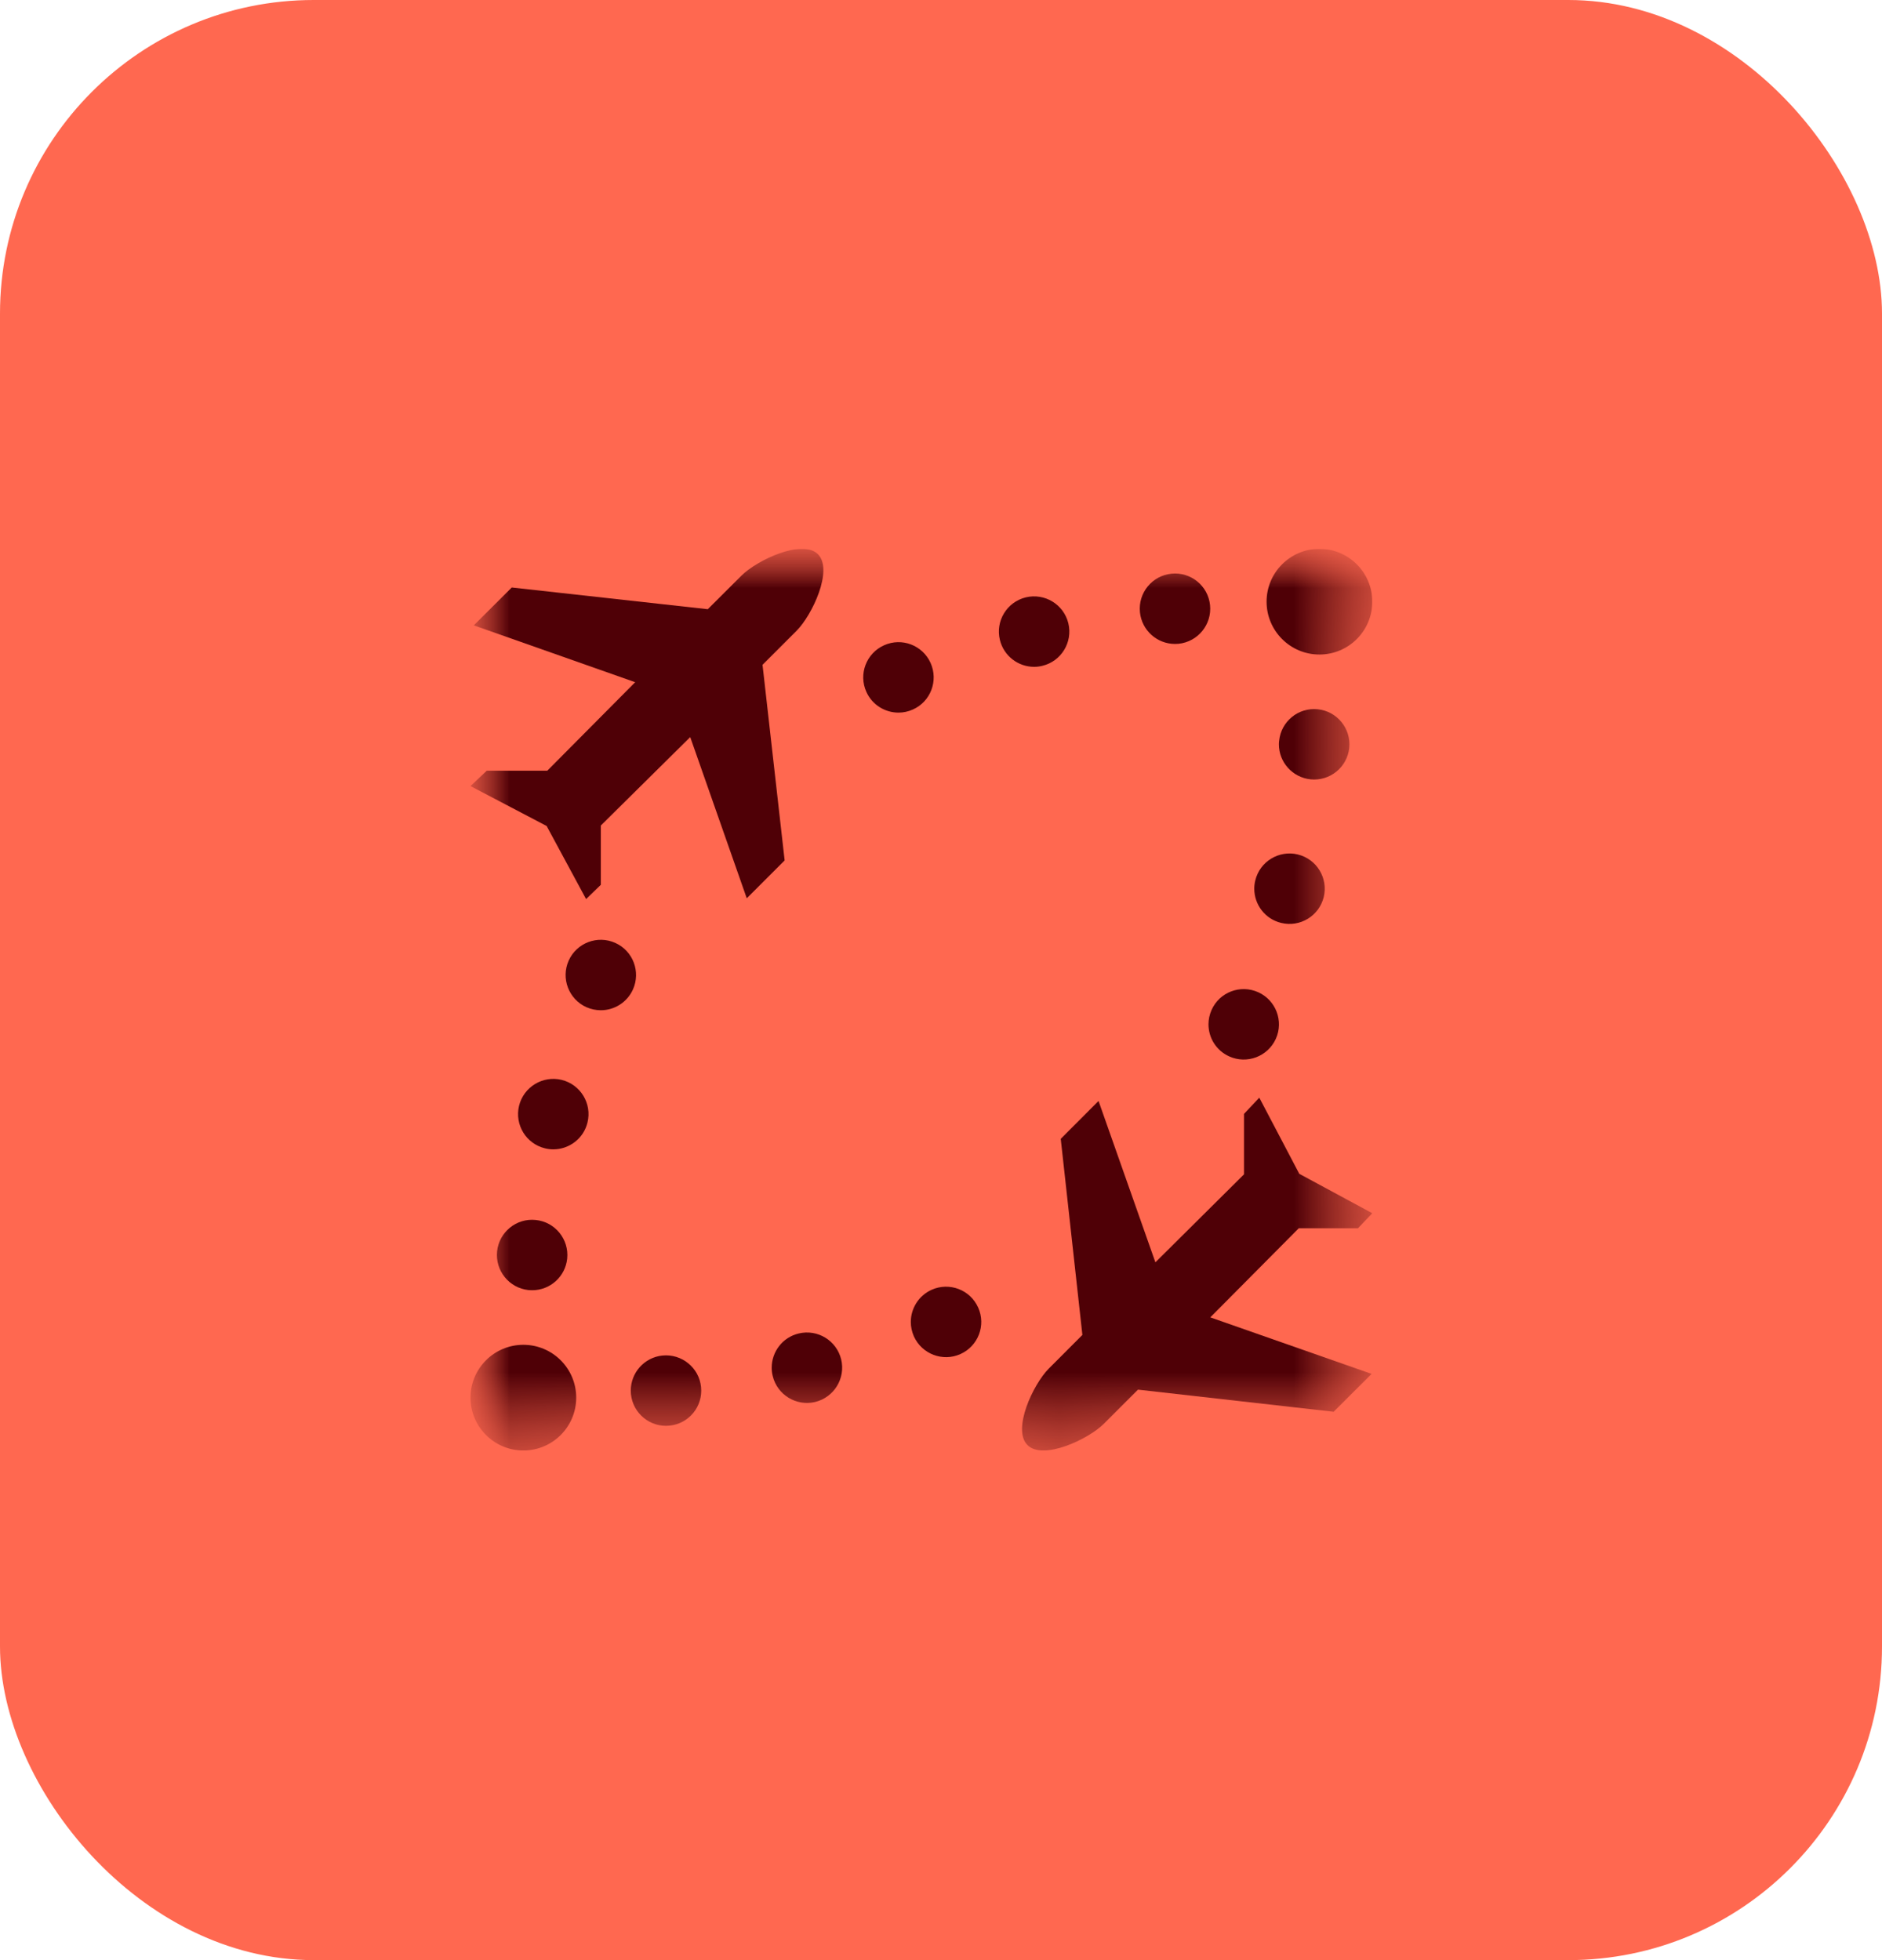 <svg width="24" height="25" viewBox="0 0 24 25" fill="none" xmlns="http://www.w3.org/2000/svg">
<rect width="24" height="25" rx="4" fill="#FF6850"/>
<g clip-path="url(#clip0_2040_2561)">
<mask id="mask0_2040_2561" style="mask-type:luminance" maskUnits="userSpaceOnUse" x="6" y="7" width="12" height="12">
<path d="M17.5 7H6V18.5H17.5V7Z" fill="white"/>
<path d="M16.309 9.494C16.309 9.478 16.31 9.463 16.312 9.448C16.337 9.201 16.557 9.021 16.804 9.046C17.051 9.071 17.231 9.292 17.206 9.539C17.18 9.786 16.96 9.965 16.713 9.94C16.482 9.916 16.309 9.721 16.309 9.494ZM15.995 11.335C15.995 11.3 15.999 11.264 16.008 11.229C16.066 10.988 16.309 10.84 16.55 10.898C16.792 10.957 16.939 11.2 16.881 11.441C16.822 11.682 16.579 11.83 16.338 11.771C16.133 11.722 15.995 11.538 15.995 11.335ZM15.411 13.064C15.411 13.003 15.424 12.94 15.451 12.88C15.552 12.654 15.818 12.553 16.045 12.655C16.271 12.757 16.372 13.023 16.27 13.249C16.168 13.475 15.902 13.576 15.676 13.474C15.509 13.399 15.411 13.236 15.411 13.064ZM11.615 16.861C11.615 16.689 11.714 16.525 11.881 16.45C12.107 16.349 12.373 16.45 12.474 16.677C12.576 16.903 12.474 17.169 12.248 17.27C12.022 17.372 11.756 17.27 11.654 17.044C11.628 16.984 11.615 16.922 11.615 16.861ZM9.841 17.444C9.841 17.241 9.979 17.057 10.184 17.008C10.425 16.949 10.668 17.097 10.727 17.338C10.785 17.579 10.637 17.822 10.396 17.881C10.155 17.939 9.912 17.791 9.854 17.55C9.845 17.515 9.841 17.479 9.841 17.444ZM8.044 17.736C8.044 17.508 8.216 17.313 8.447 17.289C8.694 17.264 8.915 17.444 8.94 17.69C8.966 17.937 8.786 18.158 8.539 18.183C8.293 18.209 8.072 18.029 8.046 17.782C8.045 17.767 8.044 17.751 8.044 17.736Z" fill="white"/>
<path d="M14.537 7.809C14.512 7.562 14.692 7.342 14.939 7.317C15.185 7.292 15.406 7.471 15.431 7.718C15.456 7.965 15.277 8.185 15.03 8.211C15.014 8.212 14.999 8.213 14.984 8.213C14.756 8.213 14.561 8.041 14.537 7.809ZM12.751 8.162C12.692 7.921 12.84 7.678 13.081 7.619C13.322 7.561 13.565 7.708 13.624 7.95C13.682 8.191 13.534 8.434 13.293 8.492C13.258 8.501 13.222 8.505 13.187 8.505C12.985 8.505 12.801 8.367 12.751 8.162ZM11.048 8.824C10.946 8.598 11.047 8.332 11.274 8.23C11.5 8.128 11.765 8.229 11.867 8.455C11.969 8.682 11.868 8.948 11.642 9.049C11.582 9.076 11.52 9.089 11.458 9.089C11.287 9.089 11.123 8.991 11.048 8.824ZM7.478 12.846C7.252 12.744 7.151 12.478 7.252 12.252C7.353 12.026 7.619 11.924 7.846 12.026C8.072 12.127 8.173 12.393 8.072 12.619C7.997 12.786 7.833 12.885 7.662 12.885C7.6 12.885 7.538 12.872 7.478 12.846ZM6.95 14.646C6.709 14.588 6.561 14.345 6.619 14.104C6.678 13.863 6.921 13.715 7.162 13.773C7.403 13.832 7.551 14.075 7.492 14.316C7.443 14.521 7.259 14.659 7.056 14.659C7.021 14.659 6.985 14.655 6.95 14.646ZM6.74 16.454C6.493 16.428 6.314 16.207 6.339 15.96C6.365 15.714 6.585 15.534 6.832 15.56C7.079 15.585 7.258 15.806 7.233 16.053C7.209 16.284 7.014 16.456 6.787 16.456C6.771 16.456 6.756 16.455 6.74 16.454Z" fill="white"/>
<path d="M17.5 7.674C17.5 8.046 17.198 8.348 16.826 8.348C16.454 8.348 16.152 8.046 16.152 7.674C16.152 7.302 16.454 7 16.826 7C17.198 7 17.5 7.302 17.5 7.674Z" fill="white"/>
<path d="M7.348 17.826C7.348 18.198 7.046 18.5 6.674 18.5C6.302 18.5 6 18.198 6 17.826C6 17.454 6.302 17.152 6.674 17.152C7.046 17.152 7.348 17.454 7.348 17.826Z" fill="white"/>
<path d="M9.456 7.341L9.026 7.77L6.526 7.493L6.042 7.976L8.1 8.701L6.979 9.83H6.207L6 10.026L6.971 10.535L7.474 11.467L7.662 11.285V10.529L8.802 9.401L9.523 11.457L10.006 10.974L9.724 8.479L10.159 8.044C10.357 7.846 10.629 7.268 10.431 7.069C10.232 6.871 9.655 7.143 9.456 7.341Z" fill="white"/>
<path d="M13.374 17.456L13.803 17.026L13.527 14.525L14.009 14.042L14.734 16.1L15.864 14.978V14.207L16.059 14L16.569 14.971L17.5 15.474L17.318 15.665H16.563L15.434 16.802L17.491 17.523L17.007 18.006L14.512 17.724L14.077 18.159C13.879 18.357 13.301 18.629 13.103 18.431C12.904 18.232 13.176 17.655 13.374 17.456Z" fill="white"/>
</mask>
<g mask="url(#mask0_2040_2561)">
<mask id="mask1_2040_2561" style="mask-type:luminance" maskUnits="userSpaceOnUse" x="6" y="7" width="12" height="12">
<path d="M6 7H17.5V18.5H6V7Z" fill="white"/>
</mask>
<g mask="url(#mask1_2040_2561)">
<path d="M16.309 9.494C16.309 9.478 16.31 9.463 16.312 9.448C16.337 9.201 16.557 9.021 16.804 9.046C17.051 9.071 17.231 9.292 17.206 9.539C17.18 9.786 16.96 9.965 16.713 9.94C16.482 9.916 16.309 9.721 16.309 9.494ZM15.995 11.335C15.995 11.3 15.999 11.264 16.008 11.229C16.066 10.988 16.309 10.84 16.55 10.898C16.792 10.957 16.939 11.2 16.881 11.441C16.822 11.682 16.579 11.83 16.338 11.771C16.133 11.722 15.995 11.538 15.995 11.335ZM15.411 13.064C15.411 13.003 15.424 12.94 15.451 12.88C15.552 12.654 15.818 12.553 16.045 12.655C16.271 12.757 16.372 13.023 16.27 13.249C16.168 13.475 15.902 13.576 15.676 13.474C15.509 13.399 15.411 13.236 15.411 13.064ZM11.615 16.861C11.615 16.689 11.714 16.525 11.881 16.45C12.107 16.349 12.373 16.45 12.474 16.677C12.576 16.903 12.474 17.169 12.248 17.27C12.022 17.372 11.756 17.27 11.654 17.044C11.628 16.984 11.615 16.922 11.615 16.861ZM9.841 17.444C9.841 17.241 9.979 17.057 10.184 17.008C10.425 16.949 10.668 17.097 10.727 17.338C10.785 17.579 10.637 17.822 10.396 17.881C10.155 17.939 9.912 17.791 9.854 17.55C9.845 17.515 9.841 17.479 9.841 17.444ZM8.044 17.736C8.044 17.508 8.216 17.313 8.447 17.289C8.694 17.264 8.915 17.444 8.94 17.69C8.966 17.937 8.786 18.158 8.539 18.183C8.293 18.209 8.072 18.029 8.046 17.782C8.045 17.767 8.044 17.751 8.044 17.736Z" fill="#4F0006"/>
<path d="M14.537 7.809C14.512 7.562 14.692 7.342 14.939 7.317C15.185 7.292 15.406 7.471 15.431 7.718C15.456 7.965 15.277 8.185 15.03 8.211C15.014 8.212 14.999 8.213 14.984 8.213C14.756 8.213 14.561 8.041 14.537 7.809ZM12.751 8.162C12.692 7.921 12.84 7.678 13.081 7.619C13.322 7.561 13.565 7.708 13.624 7.95C13.682 8.191 13.534 8.434 13.293 8.492C13.258 8.501 13.222 8.505 13.187 8.505C12.985 8.505 12.801 8.367 12.751 8.162ZM11.048 8.824C10.946 8.598 11.047 8.332 11.274 8.23C11.5 8.128 11.765 8.229 11.867 8.455C11.969 8.682 11.868 8.948 11.642 9.049C11.582 9.076 11.52 9.089 11.458 9.089C11.287 9.089 11.123 8.991 11.048 8.824ZM7.478 12.846C7.252 12.744 7.151 12.478 7.252 12.252C7.353 12.026 7.619 11.924 7.846 12.026C8.072 12.127 8.173 12.393 8.072 12.619C7.997 12.786 7.833 12.885 7.662 12.885C7.6 12.885 7.538 12.872 7.478 12.846ZM6.95 14.646C6.709 14.588 6.561 14.345 6.619 14.104C6.678 13.863 6.921 13.715 7.162 13.773C7.403 13.832 7.551 14.075 7.492 14.316C7.443 14.521 7.259 14.659 7.056 14.659C7.021 14.659 6.985 14.655 6.95 14.646ZM6.74 16.454C6.493 16.428 6.314 16.207 6.339 15.96C6.365 15.714 6.585 15.534 6.832 15.56C7.079 15.585 7.258 15.806 7.233 16.053C7.209 16.284 7.014 16.456 6.787 16.456C6.771 16.456 6.756 16.455 6.74 16.454Z" fill="#4F0006"/>
<path d="M17.5 7.674C17.5 8.046 17.198 8.348 16.826 8.348C16.454 8.348 16.152 8.046 16.152 7.674C16.152 7.302 16.454 7 16.826 7C17.198 7 17.5 7.302 17.5 7.674Z" fill="#4F0006"/>
<path d="M7.348 17.826C7.348 18.198 7.046 18.5 6.674 18.5C6.302 18.5 6 18.198 6 17.826C6 17.454 6.302 17.152 6.674 17.152C7.046 17.152 7.348 17.454 7.348 17.826Z" fill="#4F0006"/>
<path d="M9.456 7.341L9.026 7.77L6.526 7.493L6.042 7.976L8.1 8.701L6.979 9.83H6.207L6 10.026L6.971 10.535L7.474 11.467L7.662 11.285V10.529L8.802 9.401L9.523 11.457L10.006 10.974L9.724 8.479L10.159 8.044C10.357 7.846 10.629 7.268 10.431 7.069C10.232 6.871 9.655 7.143 9.456 7.341Z" fill="#4F0006"/>
<path d="M13.374 17.456L13.803 17.026L13.527 14.525L14.009 14.042L14.734 16.1L15.864 14.978V14.207L16.059 14L16.569 14.971L17.5 15.474L17.318 15.665H16.563L15.434 16.802L17.491 17.523L17.007 18.006L14.512 17.724L14.077 18.159C13.879 18.357 13.301 18.629 13.103 18.431C12.904 18.232 13.176 17.655 13.374 17.456Z" fill="#4F0006"/>
</g>
</g>
</g>
<defs>
<clipPath id="clip0_2040_2561">
<rect width="11.5" height="11.5" fill="white" transform="translate(6 7)"/>
</clipPath>
</defs>
</svg>

